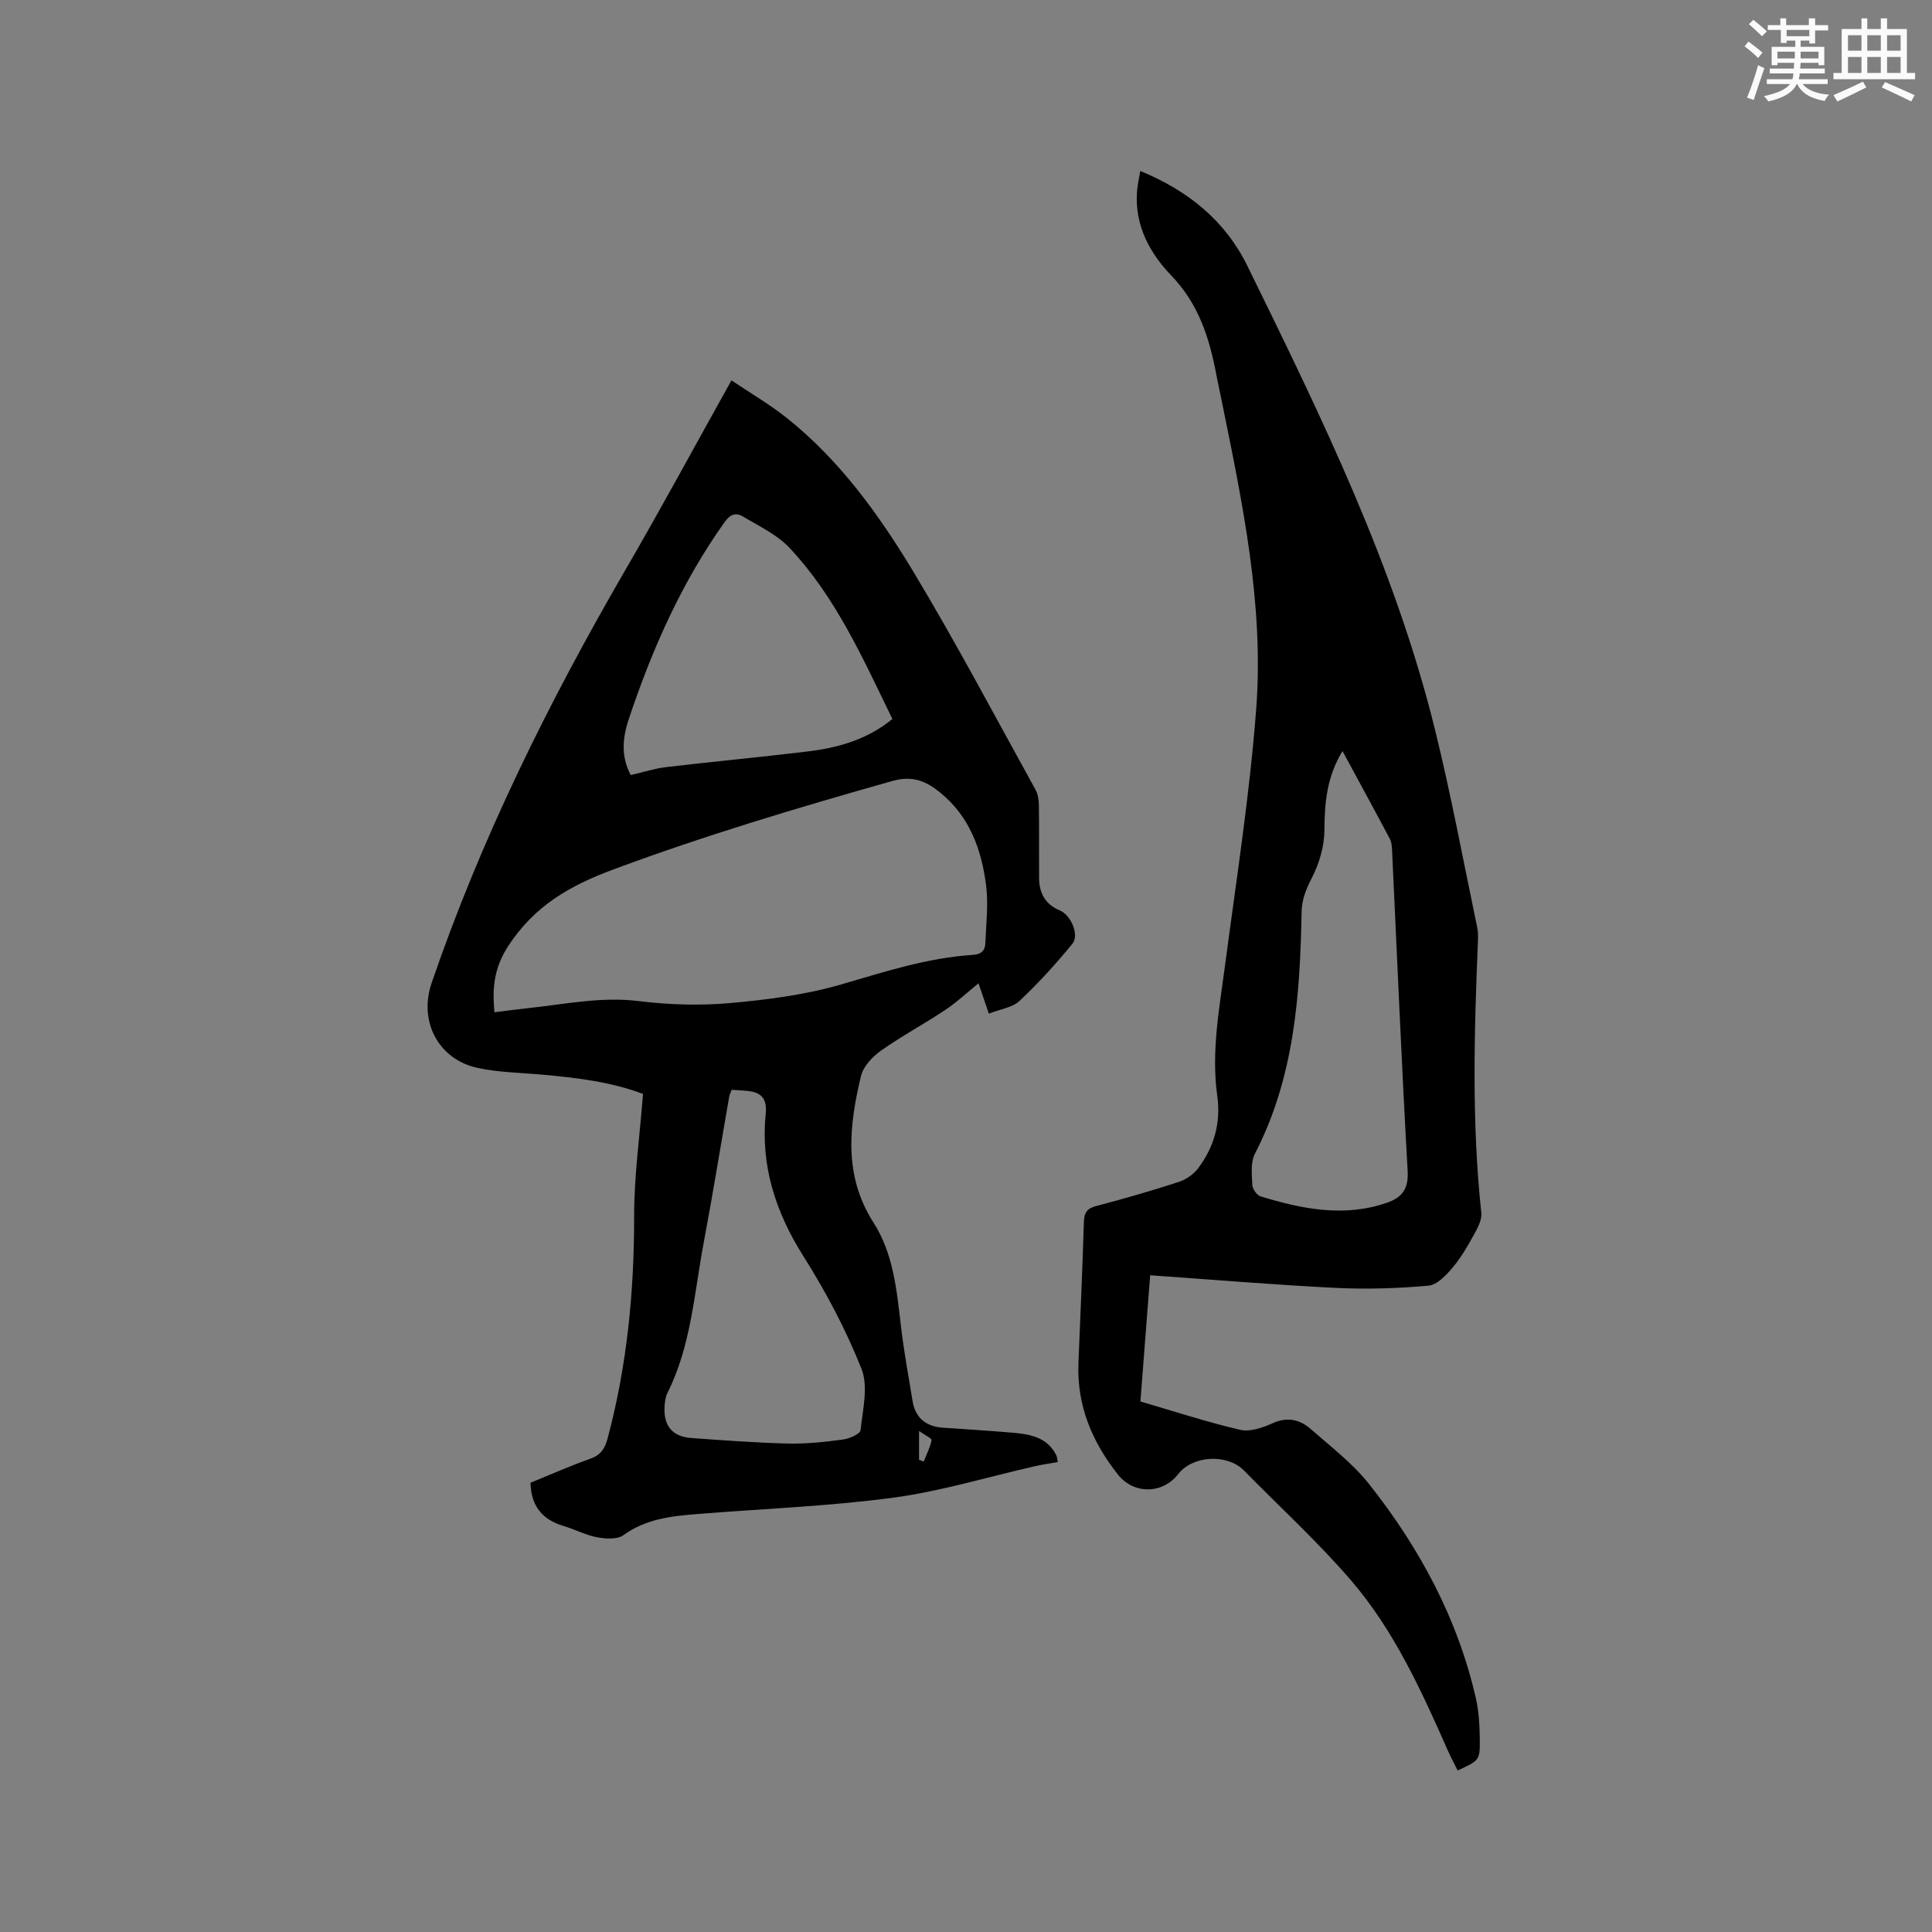 <svg enable-background="new 0 0 400 400" viewBox="0 0 400 400" xmlns="http://www.w3.org/2000/svg"><rect x="0" y="0" width="400" height="400" fill="#808080" stroke="none"/><path d="m219.01 302.7c-1.63.29-3.17.51-4.69.85-9.79 2.22-19.48 5.2-29.4 6.53-13.41 1.79-26.99 2.29-40.5 3.38-5.39.43-10.68.99-15.35 4.38-1.28.93-3.69.76-5.46.43-2.36-.44-4.57-1.63-6.9-2.32-4.32-1.29-6.75-4-6.88-8.96 4-1.63 8.14-3.47 12.4-4.98 2.18-.78 3.01-2.1 3.58-4.24 4.02-15.06 5.5-30.36 5.48-45.93-.01-8.33 1.17-16.66 1.84-25.35-6.57-2.51-13.89-3.38-21.25-4.03-4.32-.38-8.71-.44-12.92-1.34-8.22-1.75-12.32-9.65-9.59-17.62 10.26-29.97 24.25-58.17 40.12-85.52 7.39-12.72 14.38-25.67 21.95-39.23 3.95 2.66 7.94 4.98 11.51 7.83 10.85 8.66 18.91 19.8 25.98 31.5 8.96 14.85 17.06 30.23 25.46 45.41.53.95.69 2.21.7 3.33.07 4.98.01 9.97.04 14.95.02 3.13 1.27 5.47 4.3 6.73 2.29.95 4.08 5.08 2.6 6.89-3.4 4.16-7.04 8.17-10.95 11.84-1.48 1.39-3.99 1.7-6.35 2.63-.75-2.21-1.38-4.05-2.14-6.28-2.43 1.97-4.5 3.93-6.84 5.49-4.39 2.92-9.06 5.42-13.36 8.46-1.76 1.25-3.65 3.25-4.13 5.23-2.47 10.33-3.66 20.59 2.58 30.35 4.1 6.4 4.81 13.9 5.67 21.29.61 5.25 1.57 10.46 2.43 15.67.58 3.53 2.79 5.28 6.29 5.52 4.86.33 9.71.63 14.56 1.05 3.55.31 7 .95 8.86 4.57.2.34.2.78.36 1.49zm-116.63-93.12c2.39-.3 4.48-.59 6.57-.81 7.75-.8 15.38-2.49 23.34-1.5 6.24.77 12.67.96 18.92.4 7.75-.69 15.61-1.71 23.05-3.88 8.95-2.61 17.78-5.49 27.14-6.09 1.76-.11 2.55-.87 2.61-2.43.14-4 .65-8.06.15-11.98-.94-7.36-3.38-14.2-9.45-19.15-2.96-2.42-5.75-3.64-10.02-2.43-19.43 5.49-38.73 11.25-57.7 18.3-9.13 3.39-16.34 7.57-21.74 15.81-2.91 4.47-3.39 8.58-2.87 13.76zm28.2-49.11c2.61-.6 4.94-1.37 7.34-1.65 9.66-1.14 19.35-2.04 29-3.2 6.34-.76 12.45-2.35 17.84-6.76-6.09-12.49-11.69-25.22-21.32-35.45-2.59-2.75-6.31-4.48-9.63-6.48-1.33-.8-2.56-.55-3.71 1.06-8.94 12.51-15.07 26.37-19.91 40.86-1.25 3.74-1.72 7.62.39 11.62zm20.91 65.16c-.23.6-.44.98-.51 1.39-1.77 10.12-3.4 20.26-5.3 30.35-1.97 10.46-2.59 21.26-7.5 31.03-.41.82-.53 1.84-.59 2.78-.23 4.03 1.6 6.27 5.57 6.55 6.65.47 13.31.98 19.98 1.14 3.79.09 7.61-.33 11.37-.83 1.34-.18 3.57-1.15 3.66-1.94.45-4.24 1.64-9.04.19-12.7-3.22-8.11-7.37-15.95-12.04-23.34-5.77-9.14-8.86-18.72-7.79-29.47.32-3.24-1.01-4.49-3.91-4.74-1.05-.1-2.09-.15-3.13-.22zm38.79 76.6c.32.12.64.25.96.37.58-1.47 1.34-2.9 1.63-4.42.07-.38-1.37-1.05-2.59-1.91z" fill="#010000"/><path d="m236.09 35.4c9.92 4.07 17.6 10.34 22.15 19.62 15.29 31.17 30.61 62.39 38.94 96.36 3.3 13.46 5.83 27.11 8.67 40.68.19.92.18 1.9.14 2.84-.78 18.75-1.31 37.49.7 56.21.15 1.43-.75 3.1-1.5 4.47-1.32 2.39-2.7 4.81-4.45 6.87-1.34 1.58-3.22 3.59-5.01 3.74-6.39.56-12.86.77-19.27.45-12.69-.63-25.36-1.7-38.33-2.61-.68 8.77-1.34 17.38-2.02 26.13 7.04 2.06 13.78 4.27 20.66 5.87 2.03.47 4.63-.43 6.67-1.35 3.05-1.38 5.64-.82 7.9 1.16 4.2 3.69 8.76 7.16 12.18 11.5 10.39 13.17 18.28 27.74 22.04 44.26.63 2.76.78 5.67.81 8.52.05 4.35-.07 4.35-4.58 6.44-.67-1.36-1.4-2.71-2.02-4.11-5.49-12.42-11.13-24.86-20.03-35.22-6.89-8.01-14.75-15.19-22.16-22.75-3.48-3.55-10.63-3.18-13.65.72-3.22 4.15-9.18 4.23-12.45.12-5.37-6.77-8.56-14.33-8.2-23.14.4-9.74.83-19.49 1.13-29.23.06-1.9.64-2.76 2.56-3.26 5.73-1.5 11.43-3.15 17.07-4.98 1.49-.48 3.04-1.54 3.98-2.78 3.34-4.39 4.78-9.5 4.01-14.96-1.29-9.2.42-18.14 1.61-27.17 2.33-17.64 5.09-35.25 6.44-52.97 1.64-21.53-2.82-42.61-7.09-63.6-.38-1.87-.79-3.73-1.15-5.6-1.44-7.62-3.64-14.67-9.35-20.6-4.37-4.54-7.56-10.29-7.09-17.16.07-1.45.42-2.86.69-4.47zm41.86 120.1c-3.28 5.4-3.71 10.75-3.74 16.38-.02 3.32-1.07 6.89-2.6 9.87-1.2 2.34-2.08 4.45-2.13 7.07-.31 17.23-1.51 34.28-9.66 50.04-.93 1.79-.64 4.31-.54 6.48.04.84.95 2.13 1.72 2.36 8.59 2.62 17.26 4.38 26.14 1.32 3.08-1.06 4.51-2.82 4.3-6.56-1.25-22-2.16-44.01-3.21-66.02-.04-.93-.07-1.98-.48-2.77-3.16-5.96-6.4-11.89-9.8-18.17z" fill="#010000"/><g fill="#fafafb"><path d="m361.2 9.6.8-1c.9.7 1.9 1.4 2.9 2.3l-.9 1.1c-1-1-2-1.8-2.8-2.4zm.5 10.6c.9-2.1 1.6-4.3 2.3-6.7.4.2.8.4 1.3.6-.7 2.1-1.5 4.3-2.2 6.6zm.4-15.2.9-.9c1 .8 2 1.6 2.8 2.4l-1 1c-.9-.9-1.8-1.7-2.7-2.5zm12.5-1.2h1.2v1.4h2.7v1.1h-2.7v2.7h-1.2v-.6h-1.8v1.3h4.9v3.8h-1.2v-.5h-3.7c0 .4-.1.9-.1 1.2h5.1v1h-5.2c0 .5-.1.9-.2 1.2h6v1h-5.2c1.1 1.3 2.9 2 5.5 2.2-.4.4-.7.8-.9 1.3-2.9-.5-4.8-1.6-5.7-3.5h-.1c-.8 1.7-2.7 2.9-5.9 3.6-.2-.4-.6-.8-.9-1.1 2.8-.6 4.6-1.4 5.4-2.5h-4.8v-1h5.3c.1-.3.2-.7.2-1.2h-4.9v-1h5c0-.4 0-.8.1-1.2h-3.5v.5h-1.2v-3.8h4.9v-1.3h-1.8v.5h-1.2v-2.7h-2.7v-1h2.6v-1.4h1.2v1.4h4.7v-1.4zm-6.6 8.3h3.6c0-.4 0-.9 0-1.4h-3.6zm1.9-4.6h4.7v-1.3h-4.7zm6.6 3.2h-3.7v1.4h3.7z"/><path d="m385.3 3.8h1.3v2.2h2.8v-2.2h1.3v2.2h4.1v9.1h1.7v1.3h-16.9v-1.3h1.7v-9.1h4.1v-2.2zm.4 13.1.7 1.2c-1.8.9-3.8 1.9-6 2.9-.2-.4-.5-.8-.8-1.3 2.3-1 4.3-1.9 6.1-2.8zm-3.1-6.4h2.8v-3.2h-2.8zm0 4.6h2.8v-3.3h-2.8zm4-4.6h2.8v-3.2h-2.8zm0 4.6h2.8v-3.3h-2.8zm3.7 1.9c2.1.9 4.1 1.8 6.1 2.7l-.7 1.3c-2.2-1.1-4.2-2-6.1-2.9zm3.2-9.7h-2.8v3.2h2.8zm-2.8 7.8h2.8v-3.3h-2.8z"/></g></svg>
